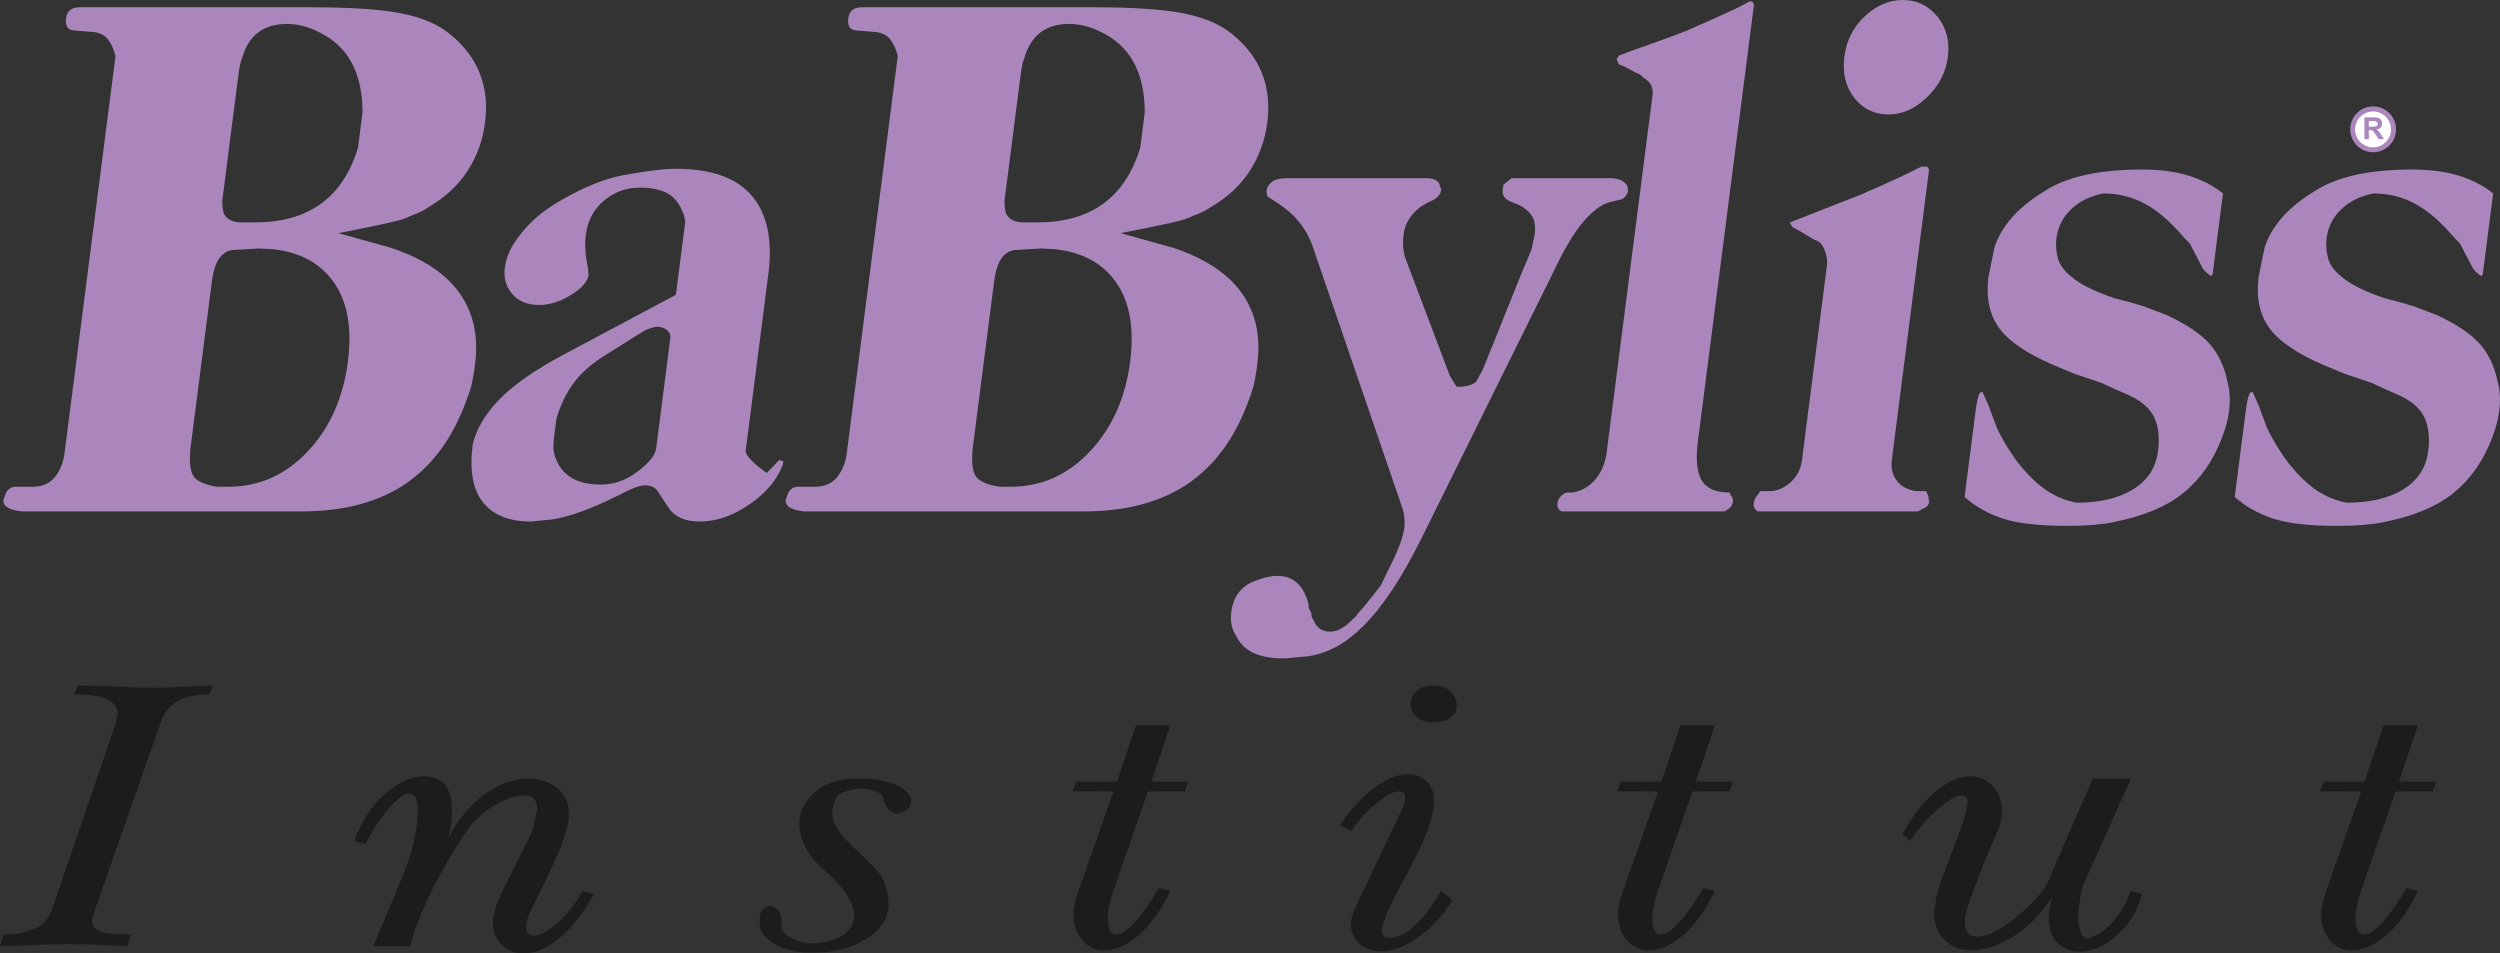 <?xml version="1.0" encoding="UTF-8"?>
<svg xmlns="http://www.w3.org/2000/svg" xmlns:xlink="http://www.w3.org/1999/xlink" width="463.73pt" height="176.86pt" viewBox="0 0 463.73 176.86" version="1.1">
<rect x="0" y="0" width="463.73" height="176.86" fill="#333333" stroke="none"/>
<defs>
<clipPath id="clip1">
  <path d="M 0 0 L 463.73 0 L 463.73 123 L 0 123 Z M 0 0 "/>
</clipPath>
<clipPath id="clip2">
  <path d="M 0 127 L 452 127 L 452 176.859 L 0 176.859 Z M 0 127 "/>
</clipPath>
</defs>
<g id="surface1">
<g clip-path="url(#clip1)" clip-rule="nonzero">
<path style=" stroke:none;fill-rule:nonzero;fill:rgb(66.666%,52.548%,74.117%);fill-opacity:1;" d="M 458.668 49.715 L 457.699 47.836 L 456.297 45.148 L 455.227 44.07 C 452.816 41.207 450.422 39.125 448.035 37.824 C 445.648 36.527 443.066 35.879 440.293 35.879 C 437.906 36.324 435.922 37.289 434.344 38.766 C 432.766 40.242 431.84 42.059 431.562 44.207 C 431.402 45.461 431.508 46.738 431.879 48.035 C 432.25 49.336 433.293 50.609 435.016 51.863 C 436.734 53.117 439.227 54.281 442.492 55.359 L 445.094 56.031 L 447.812 56.836 L 452.039 58.449 C 455.672 60.148 458.309 61.918 459.953 63.754 C 461.602 65.594 462.727 67.988 463.332 70.941 C 463.75 72.555 463.84 74.301 463.598 76.184 C 463.402 77.707 462.969 79.363 462.289 81.152 C 460.66 85.453 458.273 88.879 455.125 91.434 C 451.977 93.984 447.602 95.797 442 96.875 C 441.258 97.051 440.141 97.211 438.648 97.344 C 437.152 97.477 435.465 97.543 433.582 97.543 C 428.387 97.543 424.414 97.098 421.664 96.203 C 418.914 95.305 416.531 93.961 414.523 92.172 L 416.629 75.781 C 416.824 74.258 417.082 73.273 417.41 72.824 L 417.832 72.691 L 418.98 75.242 L 420.477 79.273 C 421.113 80.617 421.781 81.848 422.488 82.969 C 423.195 84.086 423.816 85.004 424.352 85.723 C 426.203 88.051 427.992 89.797 429.727 90.961 C 431.457 92.125 433.328 92.887 435.344 93.246 C 439.645 93.246 443.129 92.418 445.805 90.762 C 448.48 89.102 450.016 86.754 450.406 83.707 C 450.742 81.109 450.48 78.961 449.621 77.258 C 448.766 75.555 447.062 74.168 444.516 73.094 L 441.461 71.75 L 440.07 71.078 L 434.922 69.332 L 431.348 67.852 C 426.25 65.703 422.789 63.375 420.961 60.867 C 419.133 58.359 418.465 55.18 418.961 51.328 L 420.055 45.953 C 420.664 43.984 421.781 42.078 423.406 40.242 C 425.031 38.406 427.297 36.637 430.203 34.938 C 434.262 32.609 440.008 31.445 447.445 31.445 C 450.758 31.445 453.641 31.824 456.098 32.586 C 458.551 33.348 460.672 34.445 462.461 35.879 L 460.871 48.238 L 460.543 50.789 L 460.359 51.195 C 460.102 51.105 459.934 51.016 459.855 50.926 C 459.363 50.566 458.969 50.164 458.668 49.715 Z M 408.555 49.715 L 407.586 47.836 L 406.184 45.148 L 405.113 44.07 C 402.703 41.207 400.309 39.125 397.922 37.824 C 395.535 36.527 392.953 35.879 390.176 35.879 C 387.793 36.324 385.809 37.289 384.23 38.766 C 382.652 40.242 381.727 42.059 381.449 44.207 C 381.289 45.461 381.395 46.738 381.766 48.035 C 382.137 49.336 383.18 50.609 384.902 51.863 C 386.621 53.117 389.113 54.281 392.379 55.359 L 394.98 56.031 L 397.699 56.836 L 401.926 58.449 C 405.559 60.148 408.195 61.918 409.84 63.754 C 411.484 65.594 412.613 67.988 413.219 70.941 C 413.637 72.555 413.727 74.301 413.484 76.184 C 413.289 77.707 412.855 79.363 412.176 81.152 C 410.547 85.453 408.16 88.879 405.012 91.434 C 401.863 93.984 397.488 95.797 391.887 96.875 C 391.145 97.051 390.027 97.211 388.531 97.344 C 387.039 97.477 385.352 97.543 383.469 97.543 C 378.273 97.543 374.301 97.098 371.551 96.203 C 368.797 95.305 366.418 93.961 364.41 92.172 L 366.516 75.781 C 366.711 74.258 366.969 73.273 367.297 72.824 L 367.719 72.691 L 368.867 75.242 L 370.363 79.273 C 371 80.617 371.668 81.848 372.375 82.969 C 373.082 84.086 373.703 85.004 374.238 85.723 C 376.09 88.051 377.879 89.797 379.613 90.961 C 381.344 92.125 383.215 92.887 385.23 93.246 C 389.531 93.246 393.016 92.418 395.691 90.762 C 398.367 89.102 399.902 86.754 400.293 83.707 C 400.629 81.109 400.367 78.961 399.508 77.258 C 398.652 75.555 396.949 74.168 394.402 73.094 L 391.348 71.75 L 389.957 71.078 L 384.809 69.332 L 381.234 67.852 C 376.137 65.703 372.676 63.375 370.848 60.867 C 369.02 58.359 368.352 55.18 368.848 51.328 L 369.941 45.953 C 370.551 43.984 371.668 42.078 373.293 40.242 C 374.918 38.406 377.184 36.637 380.086 34.938 C 384.148 32.609 389.895 31.445 397.332 31.445 C 400.645 31.445 403.527 31.824 405.984 32.586 C 408.438 33.348 410.559 34.445 412.348 35.879 L 410.758 48.238 L 410.43 50.789 L 410.246 51.195 C 409.988 51.105 409.82 51.016 409.742 50.926 C 409.25 50.566 408.855 50.164 408.555 49.715 Z M 326.848 94.859 L 355.734 94.859 L 356.742 94.32 C 357.395 94.141 357.766 93.695 357.855 92.977 C 357.777 92.887 357.738 92.688 357.734 92.371 C 357.727 92.059 357.648 91.812 357.492 91.633 L 357.293 91.098 L 355.547 91.098 C 353.957 90.918 352.738 90.289 351.891 89.215 C 351.043 88.141 350.719 86.84 350.918 85.297 L 357.832 31.445 L 357.496 30.906 L 356.398 30.906 C 355.535 31.355 354.246 31.98 352.574 32.785 C 350.883 33.594 348.363 34.715 344.996 36.168 L 331.98 41.273 L 332.438 42.078 L 334.133 43.02 L 336.582 44.496 C 337.391 44.68 338.004 45.281 338.43 46.336 C 338.859 47.363 338.996 48.371 338.871 49.355 L 334.258 85.297 C 334.035 87.02 333.32 88.41 332.105 89.484 C 330.871 90.559 329.617 91.098 328.293 91.098 L 326.457 91.098 L 326.27 91.52 C 325.703 92.105 325.379 92.688 325.305 93.27 C 325.219 93.941 325.465 94.477 326.043 94.859 Z M 350.273 21.234 C 347.676 21.234 345.57 20.203 343.953 18.145 C 342.336 16.082 341.723 13.531 342.117 10.484 C 342.496 7.527 343.754 5.043 345.895 3.027 C 348.035 1.012 350.402 0.004 353 0.004 C 355.598 0.004 357.727 1.035 359.387 3.094 C 361.051 5.156 361.691 7.664 361.309 10.617 C 360.953 13.395 359.676 15.859 357.473 18.008 C 355.27 20.156 352.871 21.234 350.273 21.234 Z M 325.02 0.273 L 325.355 0.812 L 315.078 80.84 L 314.941 81.914 C 314.523 85.164 314.758 87.535 315.633 89.082 C 316.512 90.602 318.25 91.363 320.848 91.363 L 321.047 91.902 C 321.371 92.172 321.5 92.574 321.43 93.109 C 321.34 93.828 320.816 94.41 319.863 94.859 L 289.633 94.859 C 289.051 94.5 288.801 94.008 288.883 93.379 C 288.953 92.844 289.164 92.395 289.523 92.035 C 289.883 91.68 290.25 91.453 290.617 91.363 L 291.695 91.363 C 293.34 91.098 294.742 90.289 295.902 88.945 C 297.062 87.582 297.766 85.922 298.02 83.953 L 298.246 82.184 L 298.387 81.109 L 306.371 18.902 L 306.457 18.23 L 306.531 17.672 C 306.715 16.238 306.156 15.164 304.883 14.449 L 304.164 13.777 L 303.504 13.508 L 301.199 12.277 L 300.426 12.008 L 300.172 11.738 L 299.871 10.934 L 300.359 10.262 L 300.781 10.125 C 301.914 9.68 304.168 8.871 307.543 7.684 C 309.797 6.879 311.586 6.207 312.906 5.672 C 316.797 3.969 319.031 2.984 319.605 2.691 C 321.793 1.707 323.418 0.902 324.484 0.273 Z M 251.867 113.801 L 251.531 114.316 L 249.703 115.996 C 249.211 116.332 248.727 116.621 248.25 116.848 C 247.777 117.047 247.27 117.16 246.734 117.16 C 245.211 117.16 244.184 116.445 243.648 115.012 C 243.336 114.652 243.211 114.25 243.27 113.801 L 242.734 112.727 L 242.785 112.324 C 241.914 108.652 239.957 106.816 236.91 106.816 C 235.746 106.816 234.363 107.129 232.758 107.754 C 230.215 108.742 228.758 110.664 228.391 113.531 C 228.172 115.234 228.473 116.711 229.297 117.965 C 230.008 119.398 231.082 120.453 232.52 121.125 C 233.957 121.797 235.883 122.133 238.301 122.133 L 242.652 121.73 C 246.305 121.191 249.727 119.309 252.918 116.086 C 256.512 112.504 260.125 107.039 263.754 99.695 L 289.812 47.074 L 291.543 44.07 C 293.973 40.312 296.336 38.117 298.633 37.488 L 300.828 36.953 C 301.504 36.594 301.887 36.055 301.977 35.34 C 301.957 34.805 301.906 34.488 301.828 34.398 C 301.207 33.504 300.188 33.055 298.734 33.055 L 280.395 33.055 L 278.871 34.266 L 278.734 35.34 C 278.609 36.324 279.25 37.086 280.664 37.578 C 282.078 38.07 283.152 38.766 283.891 39.66 C 284.625 40.559 284.891 41.812 284.68 43.445 L 284.055 46.402 L 282.32 50.477 L 275.055 68.547 L 273.801 70.809 C 273.094 71.438 271.887 71.75 270.188 71.75 L 268.945 69.734 L 261.223 49.312 L 260.621 47.699 C 260.379 46.805 260.254 46.02 260.254 45.348 C 260.25 44.68 260.289 44.027 260.367 43.402 C 260.621 41.43 261.691 39.73 263.578 38.297 L 264.738 37.625 L 265.883 37.086 L 266.32 36.816 C 266.914 36.371 267.25 35.832 267.332 35.203 L 267.051 34.266 C 266.793 33.461 265.949 33.055 264.52 33.055 L 238.586 33.055 C 237.422 33.055 236.543 33.281 235.949 33.727 C 235.355 34.176 235.016 34.715 234.938 35.34 C 234.914 35.52 234.957 35.879 235.066 36.414 L 236.926 37.625 C 240.156 39.684 242.355 42.414 243.531 45.82 L 260.246 94.59 C 260.543 95.754 260.621 96.895 260.48 97.969 C 260.25 99.785 259.242 102.383 257.457 105.828 L 256.359 108.113 L 256.172 108.516 C 255.957 108.785 255.473 109.434 254.719 110.422 C 254.402 110.777 253.82 111.496 252.961 112.594 Z M 193.113 46.09 L 188.648 46.355 C 187.574 46.355 186.664 46.805 185.918 47.723 C 185.176 48.617 184.664 50.164 184.387 52.336 L 180.508 82.543 C 180.172 85.164 180.289 87.02 180.867 88.117 C 181.445 89.191 182.965 89.93 185.426 90.289 L 187.441 90.289 C 193.172 90.289 198.09 88.094 202.188 83.73 C 206.285 79.363 208.77 73.809 209.637 67.047 C 210.426 60.91 209.57 56.055 207.078 52.445 C 204.586 48.844 200.777 46.758 195.652 46.223 Z M 198.328 4.438 C 193.941 4.438 191.156 6.59 189.977 10.887 C 189.738 11.336 189.531 12.277 189.348 13.711 L 189.172 15.055 L 186.328 37.223 C 186.336 38.562 186.488 39.461 186.789 39.906 C 187.391 40.805 188.43 41.25 189.863 41.25 L 192.438 41.25 C 202.336 41.25 208.703 36.637 211.5 27.414 L 212.348 20.828 C 212.324 14.023 210.023 9.277 205.441 6.59 C 203.027 5.156 200.656 4.438 198.328 4.438 Z M 201.094 94.859 L 149.102 94.859 C 146.719 94.59 145.602 93.871 145.75 92.707 L 146.172 91.5 C 146.535 90.781 147.078 90.379 147.805 90.289 L 151.164 90.289 C 152.957 90.289 154.332 89.684 155.293 88.477 C 156.254 87.266 156.848 85.789 157.066 84.086 L 166.293 12.23 L 166.535 10.352 C 166.168 9.008 165.656 7.953 165.035 7.191 C 164.395 6.434 163.465 6.008 162.199 5.918 L 158.832 5.648 C 157.656 5.559 157.172 4.797 157.355 3.363 C 157.527 2.02 158.375 1.348 159.898 1.348 L 202.758 1.348 C 210.191 1.348 215.805 1.73 219.605 2.488 C 223.402 3.254 226.398 4.527 228.582 6.344 C 233.773 10.551 235.938 16.039 235.07 22.777 C 234.656 26.004 233.578 28.98 231.848 31.668 C 230.113 34.355 227.695 36.617 224.598 38.406 C 223.812 38.945 223.066 39.348 222.363 39.617 C 221.656 39.887 221.062 40.133 220.59 40.355 C 220.109 40.578 219.504 40.781 218.762 40.961 C 216.633 41.496 213 42.258 207.855 43.242 L 217.586 45.953 C 223.512 47.926 227.766 50.723 230.344 54.371 C 232.922 58 233.879 62.391 233.227 67.496 C 232.98 69.398 232.73 70.809 232.477 71.75 C 232.223 72.691 231.766 73.965 231.109 75.602 C 228.727 81.602 225.266 86.238 220.73 89.461 C 215.609 93.066 209.066 94.859 201.094 94.859 Z M 124.355 62.613 L 124.078 64.762 L 121.715 83.168 C 121.555 84.422 120.406 85.855 118.273 87.469 C 116.141 89.082 113.867 89.887 111.449 89.887 C 106.699 89.887 103.812 87.961 102.785 84.109 C 102.609 83.395 102.613 82.316 102.797 80.887 L 103.191 77.797 C 103.875 75.285 104.945 73.047 106.383 71.078 C 107.824 69.105 109.891 67.316 112.562 65.703 L 118.988 61.672 C 119.586 61.227 120.504 60.867 121.727 60.598 C 122.91 60.598 123.734 61 124.188 61.809 C 124.336 62.074 124.391 62.344 124.355 62.613 Z M 129.781 96.738 C 133.273 96.738 136.766 95.371 140.246 92.664 C 141.742 91.477 142.934 90.223 143.824 88.855 C 144.719 87.492 145.215 86.418 145.32 85.586 L 144.547 85.32 L 142.223 87.738 C 141.238 87.02 140.547 86.484 140.145 86.125 C 138.863 84.961 138.254 84.109 138.324 83.57 L 142.531 50.789 C 143.336 44.52 142.32 39.707 139.484 36.348 C 136.645 32.988 131.957 31.309 125.418 31.309 C 124.254 31.309 122.965 31.398 121.555 31.578 C 120.145 31.758 118.613 31.98 116.969 32.25 C 115.32 32.52 113.867 32.855 112.605 33.258 C 111.344 33.66 110.004 34.176 108.578 34.805 C 104.766 36.594 101.855 38.34 99.844 40.043 C 97.836 41.742 96.199 43.672 94.938 45.82 C 94.238 47.074 93.809 48.328 93.648 49.582 C 93.398 51.551 93.855 53.207 95.027 54.551 C 96.199 55.895 97.859 56.566 100.008 56.566 C 101.977 56.566 103.961 55.941 105.961 54.688 C 107.957 53.434 109.035 52.18 109.195 50.926 C 109.152 50.746 109.113 50.523 109.102 50.254 C 109.113 49.984 109.078 49.762 109.031 49.582 C 108.559 47.344 108.438 45.324 108.668 43.535 C 109 40.938 110.121 38.832 112.031 37.223 C 113.938 35.609 116.148 34.805 118.656 34.805 C 120.895 34.805 122.66 35.184 123.949 35.945 C 125.238 36.707 126.215 38.027 126.867 39.906 L 127.113 41.117 L 126.961 42.324 L 125.371 54.688 L 104.176 65.973 C 98.879 68.84 94.965 71.613 92.422 74.301 C 89.883 76.988 88.301 79.723 87.676 82.496 C 87.066 87.246 87.707 90.805 89.598 93.18 C 91.484 95.551 94.445 96.738 98.477 96.738 L 102.559 96.336 C 105.762 95.797 109.711 94.367 114.395 92.035 L 116.551 90.961 C 117.883 90.336 118.91 90.02 119.625 90.02 C 120.879 90.02 121.758 90.516 122.254 91.52 L 124.168 94.41 C 125.312 95.953 127.184 96.738 129.781 96.738 Z M 48.016 46.09 L 43.547 46.355 C 42.473 46.355 41.562 46.805 40.82 47.723 C 40.078 48.617 39.566 50.164 39.285 52.336 L 35.406 82.543 C 35.07 85.164 35.191 87.02 35.766 88.117 C 36.344 89.191 37.863 89.93 40.324 90.289 L 42.34 90.289 C 48.07 90.289 52.988 88.094 57.086 83.73 C 61.188 79.363 63.668 73.809 64.535 67.047 C 65.324 60.91 64.469 56.055 61.977 52.445 C 59.484 48.844 55.676 46.758 50.551 46.223 Z M 53.227 4.438 C 48.84 4.438 46.055 6.59 44.875 10.887 C 44.641 11.336 44.43 12.277 44.246 13.711 L 44.074 15.055 L 41.227 37.223 C 41.234 38.562 41.387 39.461 41.688 39.906 C 42.289 40.805 43.328 41.25 44.762 41.25 L 47.336 41.25 C 57.234 41.25 63.602 36.637 66.402 27.414 L 67.246 20.828 C 67.223 14.023 64.922 9.277 60.34 6.59 C 57.926 5.156 55.555 4.438 53.227 4.438 Z M 55.992 94.859 L 4 94.859 C 1.617 94.59 0.5 93.871 0.648 92.707 L 1.074 91.5 C 1.434 90.781 1.977 90.379 2.707 90.289 L 6.062 90.289 C 7.855 90.289 9.23 89.684 10.195 88.477 C 11.156 87.266 11.746 85.789 11.965 84.086 L 21.191 12.23 L 21.434 10.352 C 21.07 9.008 20.555 7.953 19.934 7.191 C 19.293 6.434 18.363 6.008 17.098 5.918 L 13.73 5.648 C 12.555 5.559 12.07 4.797 12.254 3.363 C 12.426 2.02 13.273 1.348 14.797 1.348 L 57.656 1.348 C 65.09 1.348 70.707 1.73 74.504 2.488 C 78.301 3.254 81.297 4.527 83.48 6.344 C 88.672 10.551 90.836 16.039 89.969 22.777 C 89.555 26.004 88.48 28.98 86.746 31.668 C 85.012 34.355 82.594 36.617 79.5 38.406 C 78.715 38.945 77.969 39.348 77.262 39.617 C 76.555 39.887 75.965 40.133 75.488 40.355 C 75.012 40.578 74.402 40.781 73.664 40.961 C 71.535 41.496 67.898 42.258 62.754 43.242 L 72.484 45.953 C 78.41 47.926 82.664 50.723 85.242 54.371 C 87.82 58 88.781 62.391 88.125 67.496 C 87.879 69.398 87.633 70.809 87.375 71.75 C 87.121 72.691 86.668 73.965 86.008 75.602 C 83.625 81.602 80.164 86.238 75.633 89.461 C 70.512 93.066 63.965 94.859 55.992 94.859 "/>
</g>
<g clip-path="url(#clip2)" clip-rule="nonzero">
<path style=" stroke:none;fill-rule:nonzero;fill:rgb(10.999%,11.4%,10.599%);fill-opacity:1;" d="M 448.52 134.559 L 444.996 144.977 L 451.91 144.988 L 451.211 146.797 L 444.363 146.809 L 437.949 165.277 C 437.285 167.305 436.953 169.004 436.953 170.371 C 436.953 172.344 437.449 173.328 438.445 173.328 C 440.309 173.328 442.969 170.453 446.426 164.703 L 448.52 165.277 C 446.723 169.004 444.664 171.82 442.336 173.738 C 440.273 175.438 438.246 176.285 436.254 176.285 C 434.656 176.285 433.312 175.668 432.215 174.438 C 431.117 173.203 430.57 171.574 430.57 169.551 C 430.57 168.945 430.637 168.359 430.77 167.781 C 430.902 167.207 431 166.758 431.066 166.43 L 437.98 146.809 L 430.371 146.797 L 431.066 144.988 L 438.613 144.988 L 442.137 134.559 Z M 358.773 169.223 L 359.172 166.43 C 359.438 165.004 360.305 162.473 361.766 158.828 C 363.227 155.188 364.191 152.492 364.656 150.738 L 364.957 148.77 C 364.957 147.945 364.559 147.535 363.762 147.535 C 362.828 147.535 361.402 148.383 359.473 150.082 C 357.543 151.777 355.816 153.75 354.289 155.996 L 352.891 154.766 C 354.82 151.203 356.98 148.465 359.371 146.551 C 361.5 144.852 363.527 144.004 365.457 144.004 C 367.117 144.004 368.512 144.605 369.645 145.812 C 370.773 147.016 371.34 148.52 371.34 150.328 L 371.023 153.039 C 369.246 157.09 367.816 160.57 366.719 163.473 C 365.422 166.703 364.656 169.004 364.457 170.371 L 364.457 170.945 C 364.457 172.809 365.223 173.738 366.75 173.738 C 368.746 173.738 371.406 172.344 374.695 169.551 C 378.004 166.758 379.98 164.168 380.645 161.762 L 388.191 144.414 L 395.27 144.414 L 386.195 164.703 C 385.73 167.004 385.5 168.809 385.5 170.125 C 385.5 171.273 385.664 172.234 385.996 173 C 386.328 173.766 386.793 174.148 387.395 174.148 L 388.191 173.738 C 389.652 173.203 391.016 172.152 392.277 170.59 C 393.543 169.043 394.539 167.262 395.27 165.277 L 397.363 165.852 C 396.367 169.246 394.641 171.934 392.18 173.902 C 389.984 175.656 387.824 176.531 385.699 176.531 C 384.102 176.531 382.758 175.984 381.66 174.891 C 380.562 173.793 380.016 172.285 380.016 170.371 C 380.016 169.879 380.082 169.277 380.215 168.562 C 380.348 167.852 380.48 167.141 380.613 166.43 C 378.551 169.66 376.059 172.152 373.133 173.902 C 370.539 175.492 368.047 176.285 365.656 176.285 C 363.66 176.285 362.016 175.656 360.719 174.395 C 359.422 173.137 358.773 171.41 358.773 169.223 Z M 318.09 134.559 L 314.566 144.977 L 321.48 144.988 L 320.781 146.797 L 313.938 146.809 L 307.52 165.277 C 306.855 167.305 306.523 169.004 306.523 170.371 C 306.523 172.344 307.023 173.328 308.02 173.328 C 309.879 173.328 312.539 170.453 315.996 164.703 L 318.09 165.277 C 316.297 169.004 314.234 171.82 311.91 173.738 C 309.848 175.438 307.82 176.285 305.824 176.285 C 304.23 176.285 302.883 175.668 301.789 174.438 C 300.691 173.203 300.141 171.574 300.141 169.551 C 300.141 168.945 300.207 168.359 300.34 167.781 C 300.473 167.207 300.574 166.758 300.641 166.43 L 307.555 146.809 L 299.941 146.797 L 300.641 144.988 L 308.188 144.988 L 311.711 134.559 Z M 265.941 127.164 C 267.27 127.164 268.316 127.531 269.082 128.273 C 269.844 129.012 270.227 129.875 270.227 130.859 C 270.227 131.734 269.863 132.477 269.129 133.078 C 268.398 133.68 267.336 133.98 265.941 133.98 C 264.543 133.98 263.48 133.652 262.75 132.996 C 262.02 132.34 261.652 131.547 261.652 130.613 C 261.652 129.629 262.02 128.809 262.75 128.148 C 263.48 127.492 264.543 127.164 265.941 127.164 Z M 265.941 147.371 L 265.941 149.098 C 265.941 151.777 264.246 156.188 260.855 162.32 C 258.66 166.266 257.332 168.945 256.867 170.371 L 256.27 172.426 C 256.27 173.465 256.734 173.984 257.664 173.984 C 260.656 173.984 263.879 171.082 267.336 165.277 L 269.43 167.004 C 267.371 170.18 265.074 172.59 262.551 174.23 C 260.289 175.711 258.16 176.449 256.168 176.449 C 254.574 176.449 253.242 175.984 252.18 175.055 C 251.117 174.121 250.582 172.945 250.582 171.52 C 250.582 170.645 250.816 169.688 251.281 168.645 C 254.273 162.348 257.266 156.023 260.258 149.672 C 260.523 149.016 260.656 148.438 260.656 147.945 C 260.656 147.18 260.223 146.797 259.359 146.797 C 258.43 146.797 257.047 147.562 255.223 149.098 C 253.391 150.629 251.848 152.328 250.582 154.188 L 248.59 153.039 C 250.449 150.191 252.543 147.902 254.871 146.18 C 257.199 144.453 259.293 143.594 261.152 143.594 C 262.285 143.594 263.281 143.906 264.145 144.535 C 265.008 145.168 265.609 146.109 265.941 147.371 Z M 217.078 134.559 L 213.555 144.977 L 220.469 144.988 L 219.773 146.797 L 212.926 146.809 L 206.512 165.277 C 205.844 167.305 205.512 169.004 205.512 170.371 C 205.512 172.344 206.012 173.328 207.008 173.328 C 208.871 173.328 211.527 170.453 214.984 164.703 L 217.078 165.277 C 215.285 169.004 213.223 171.82 210.898 173.738 C 208.836 175.438 206.809 176.285 204.816 176.285 C 203.219 176.285 201.875 175.668 200.777 174.438 C 199.68 173.203 199.133 171.574 199.133 169.551 C 199.133 168.945 199.195 168.359 199.332 167.781 C 199.465 167.207 199.562 166.758 199.629 166.43 L 206.543 146.809 L 198.934 146.797 L 199.629 144.988 L 207.176 144.988 L 210.699 134.559 Z M 154.855 148.52 C 154.523 149.617 154.359 150.328 154.359 150.656 C 154.359 152.52 155.555 154.57 157.949 156.816 C 161.074 159.719 162.867 161.555 163.332 162.32 C 164.332 164.02 164.828 165.77 164.828 167.578 C 164.828 170.262 163.449 172.449 160.691 174.148 C 157.934 175.848 154.789 176.695 151.27 176.695 L 150.07 176.695 C 147.879 176.695 145.883 176.23 144.09 175.301 C 141.961 174.203 140.898 172.809 140.898 171.109 L 140.898 170.371 C 140.898 169.66 141.098 169.098 141.496 168.688 C 141.895 168.277 142.328 168.07 142.793 168.07 C 143.324 168.07 143.82 168.316 144.289 168.809 C 144.754 169.305 144.984 169.961 144.984 170.781 L 144.984 172.016 C 144.984 172.672 145.566 173.328 146.73 173.984 C 147.895 174.645 149.207 174.973 150.668 174.973 C 152.199 174.973 153.828 174.613 155.555 173.902 C 157.484 172.918 158.445 171.547 158.445 169.797 C 158.445 168.59 157.898 167.195 156.801 165.605 C 155.703 164.02 154.391 162.594 152.863 161.336 C 151.336 160.074 150.188 158.707 149.422 157.227 C 148.66 155.75 148.277 154.27 148.277 152.793 C 148.277 150.492 149.258 148.52 151.203 146.879 C 153.145 145.234 155.82 144.414 159.246 144.414 C 161.672 144.414 163.715 144.699 165.395 145.277 C 167.074 145.852 168.285 146.742 169.016 147.945 L 169.016 148.77 C 169.016 149.262 168.734 149.738 168.172 150.203 C 167.605 150.672 167.023 150.902 166.426 150.902 C 165.961 150.902 165.492 150.711 165.027 150.328 C 164.562 149.945 164.199 149.344 163.934 148.52 C 163.934 147.809 163.516 147.262 162.684 146.879 C 161.855 146.496 160.84 146.305 159.645 146.305 C 158.578 146.305 157.551 146.508 156.551 146.918 C 155.555 147.328 154.988 147.863 154.855 148.52 Z M 105.5 150.492 L 105.5 151.891 C 105.23 153.969 104.203 156.926 102.426 160.762 C 101.062 163.609 99.699 166.43 98.336 169.223 C 97.852 170.152 97.621 171.027 97.621 171.852 C 97.621 173 98.086 173.574 99.016 173.574 C 100.082 173.574 101.492 172.82 103.254 171.316 C 105.016 169.809 106.629 167.797 108.09 165.277 L 110.184 165.852 C 108.059 169.633 105.766 172.48 103.305 174.395 C 101.18 176.039 99.117 176.859 97.121 176.859 C 95.461 176.859 94.098 176.312 93.035 175.219 C 91.969 174.121 91.438 172.754 91.438 171.109 C 91.438 170.18 91.637 169.164 92.035 168.07 C 92.238 167.305 93.398 164.84 95.527 160.68 C 97.656 156.516 98.801 154.051 98.969 153.285 C 99.133 152.52 99.281 151.848 99.414 151.273 C 99.551 150.695 99.617 150.246 99.617 149.918 C 99.617 148.328 98.785 147.535 97.121 147.535 C 95.66 147.535 93.848 148.164 91.688 149.426 C 89.527 150.684 87.816 152.273 86.551 154.188 C 84.492 157.145 82.465 160.57 80.469 164.457 C 78.211 168.945 76.746 172.645 76.082 175.547 L 69.203 175.547 C 70.996 171.383 72.824 167.031 74.688 162.484 C 76.547 157.941 77.477 153.859 77.477 150.246 C 77.477 148.219 76.945 147.207 75.883 147.207 C 74.887 147.207 73.539 148.234 71.844 150.285 C 70.148 152.34 68.805 154.438 67.805 156.57 L 65.711 155.996 C 67.043 152.328 68.953 149.41 71.445 147.246 C 73.938 145.086 76.348 144.004 78.676 144.004 C 82.133 144.004 83.859 146.109 83.859 150.328 C 83.859 151.859 83.629 153.559 83.16 155.422 C 85.156 151.695 87.582 148.879 90.441 146.961 C 92.969 145.262 95.527 144.414 98.121 144.414 C 100.18 144.414 101.926 145.004 103.355 146.18 C 104.785 147.359 105.5 148.797 105.5 150.492 Z M 17.266 169.797 L 17.051 170.699 C 17.051 171.852 17.781 172.617 19.246 173 C 20.176 173.219 21.871 173.328 24.332 173.328 L 23.633 175.547 C 19.777 175.273 15.988 175.137 12.266 175.137 C 10.602 175.137 8.309 175.203 5.387 175.34 C 2.461 175.477 0.664 175.547 0 175.547 L 0.699 173.328 C 2.957 173.328 4.871 172.973 6.434 172.262 C 7.992 171.547 9.074 170.344 9.672 168.645 L 21.523 133.98 L 21.82 132.422 C 21.82 130.941 20.789 129.902 18.73 129.301 C 17.551 128.973 15.887 128.809 13.762 128.809 L 14.457 127.164 C 16.387 127.164 18.895 127.234 21.988 127.367 C 25.078 127.508 26.891 127.574 27.422 127.574 C 29.148 127.574 31.477 127.508 34.402 127.367 C 37.328 127.234 39.023 127.164 39.488 127.164 L 38.789 128.809 C 36.527 128.809 34.633 129.191 33.105 129.957 C 31.578 130.723 30.48 132.066 29.816 133.98 L 17.266 169.797 "/>
</g>
<path style=" stroke:none;fill-rule:evenodd;fill:rgb(66.666%,52.548%,74.117%);fill-opacity:1;" d="M 440.195 19.738 C 442.543 19.738 444.449 21.645 444.449 23.992 C 444.449 26.34 442.543 28.242 440.195 28.242 C 437.848 28.242 435.945 26.34 435.945 23.992 C 435.945 21.645 437.848 19.738 440.195 19.738 "/>
<path style=" stroke:none;fill-rule:evenodd;fill:rgb(100%,100%,100%);fill-opacity:1;" d="M 440.188 20.672 C 442.023 20.672 443.516 22.164 443.516 24.004 C 443.516 25.84 442.023 27.332 440.188 27.332 C 438.348 27.332 436.855 25.84 436.855 24.004 C 436.855 22.164 438.348 20.672 440.188 20.672 "/>
<path style=" stroke:none;fill-rule:nonzero;fill:rgb(66.666%,52.548%,74.117%);fill-opacity:1;" d="M 439.395 23.48 L 439.996 23.48 C 440.387 23.48 440.629 23.465 440.727 23.434 C 440.824 23.398 440.902 23.344 440.957 23.262 C 441.012 23.18 441.039 23.078 441.039 22.961 C 441.039 22.824 441 22.715 440.93 22.633 C 440.859 22.547 440.754 22.496 440.625 22.473 C 440.559 22.465 440.359 22.461 440.027 22.461 L 439.395 22.461 Z M 438.582 25.805 L 438.582 21.777 L 440.293 21.777 C 440.723 21.777 441.035 21.816 441.23 21.887 C 441.426 21.957 441.582 22.086 441.699 22.273 C 441.816 22.457 441.875 22.668 441.875 22.906 C 441.875 23.207 441.785 23.461 441.609 23.656 C 441.434 23.852 441.164 23.977 440.812 24.027 C 440.988 24.129 441.133 24.242 441.25 24.367 C 441.363 24.488 441.516 24.707 441.711 25.02 L 442.203 25.805 L 441.23 25.805 L 440.645 24.93 C 440.434 24.613 440.289 24.418 440.215 24.336 C 440.137 24.254 440.055 24.199 439.969 24.168 C 439.883 24.141 439.746 24.125 439.559 24.125 L 439.395 24.125 L 439.395 25.805 L 438.582 25.805 "/>
</g>
</svg>

